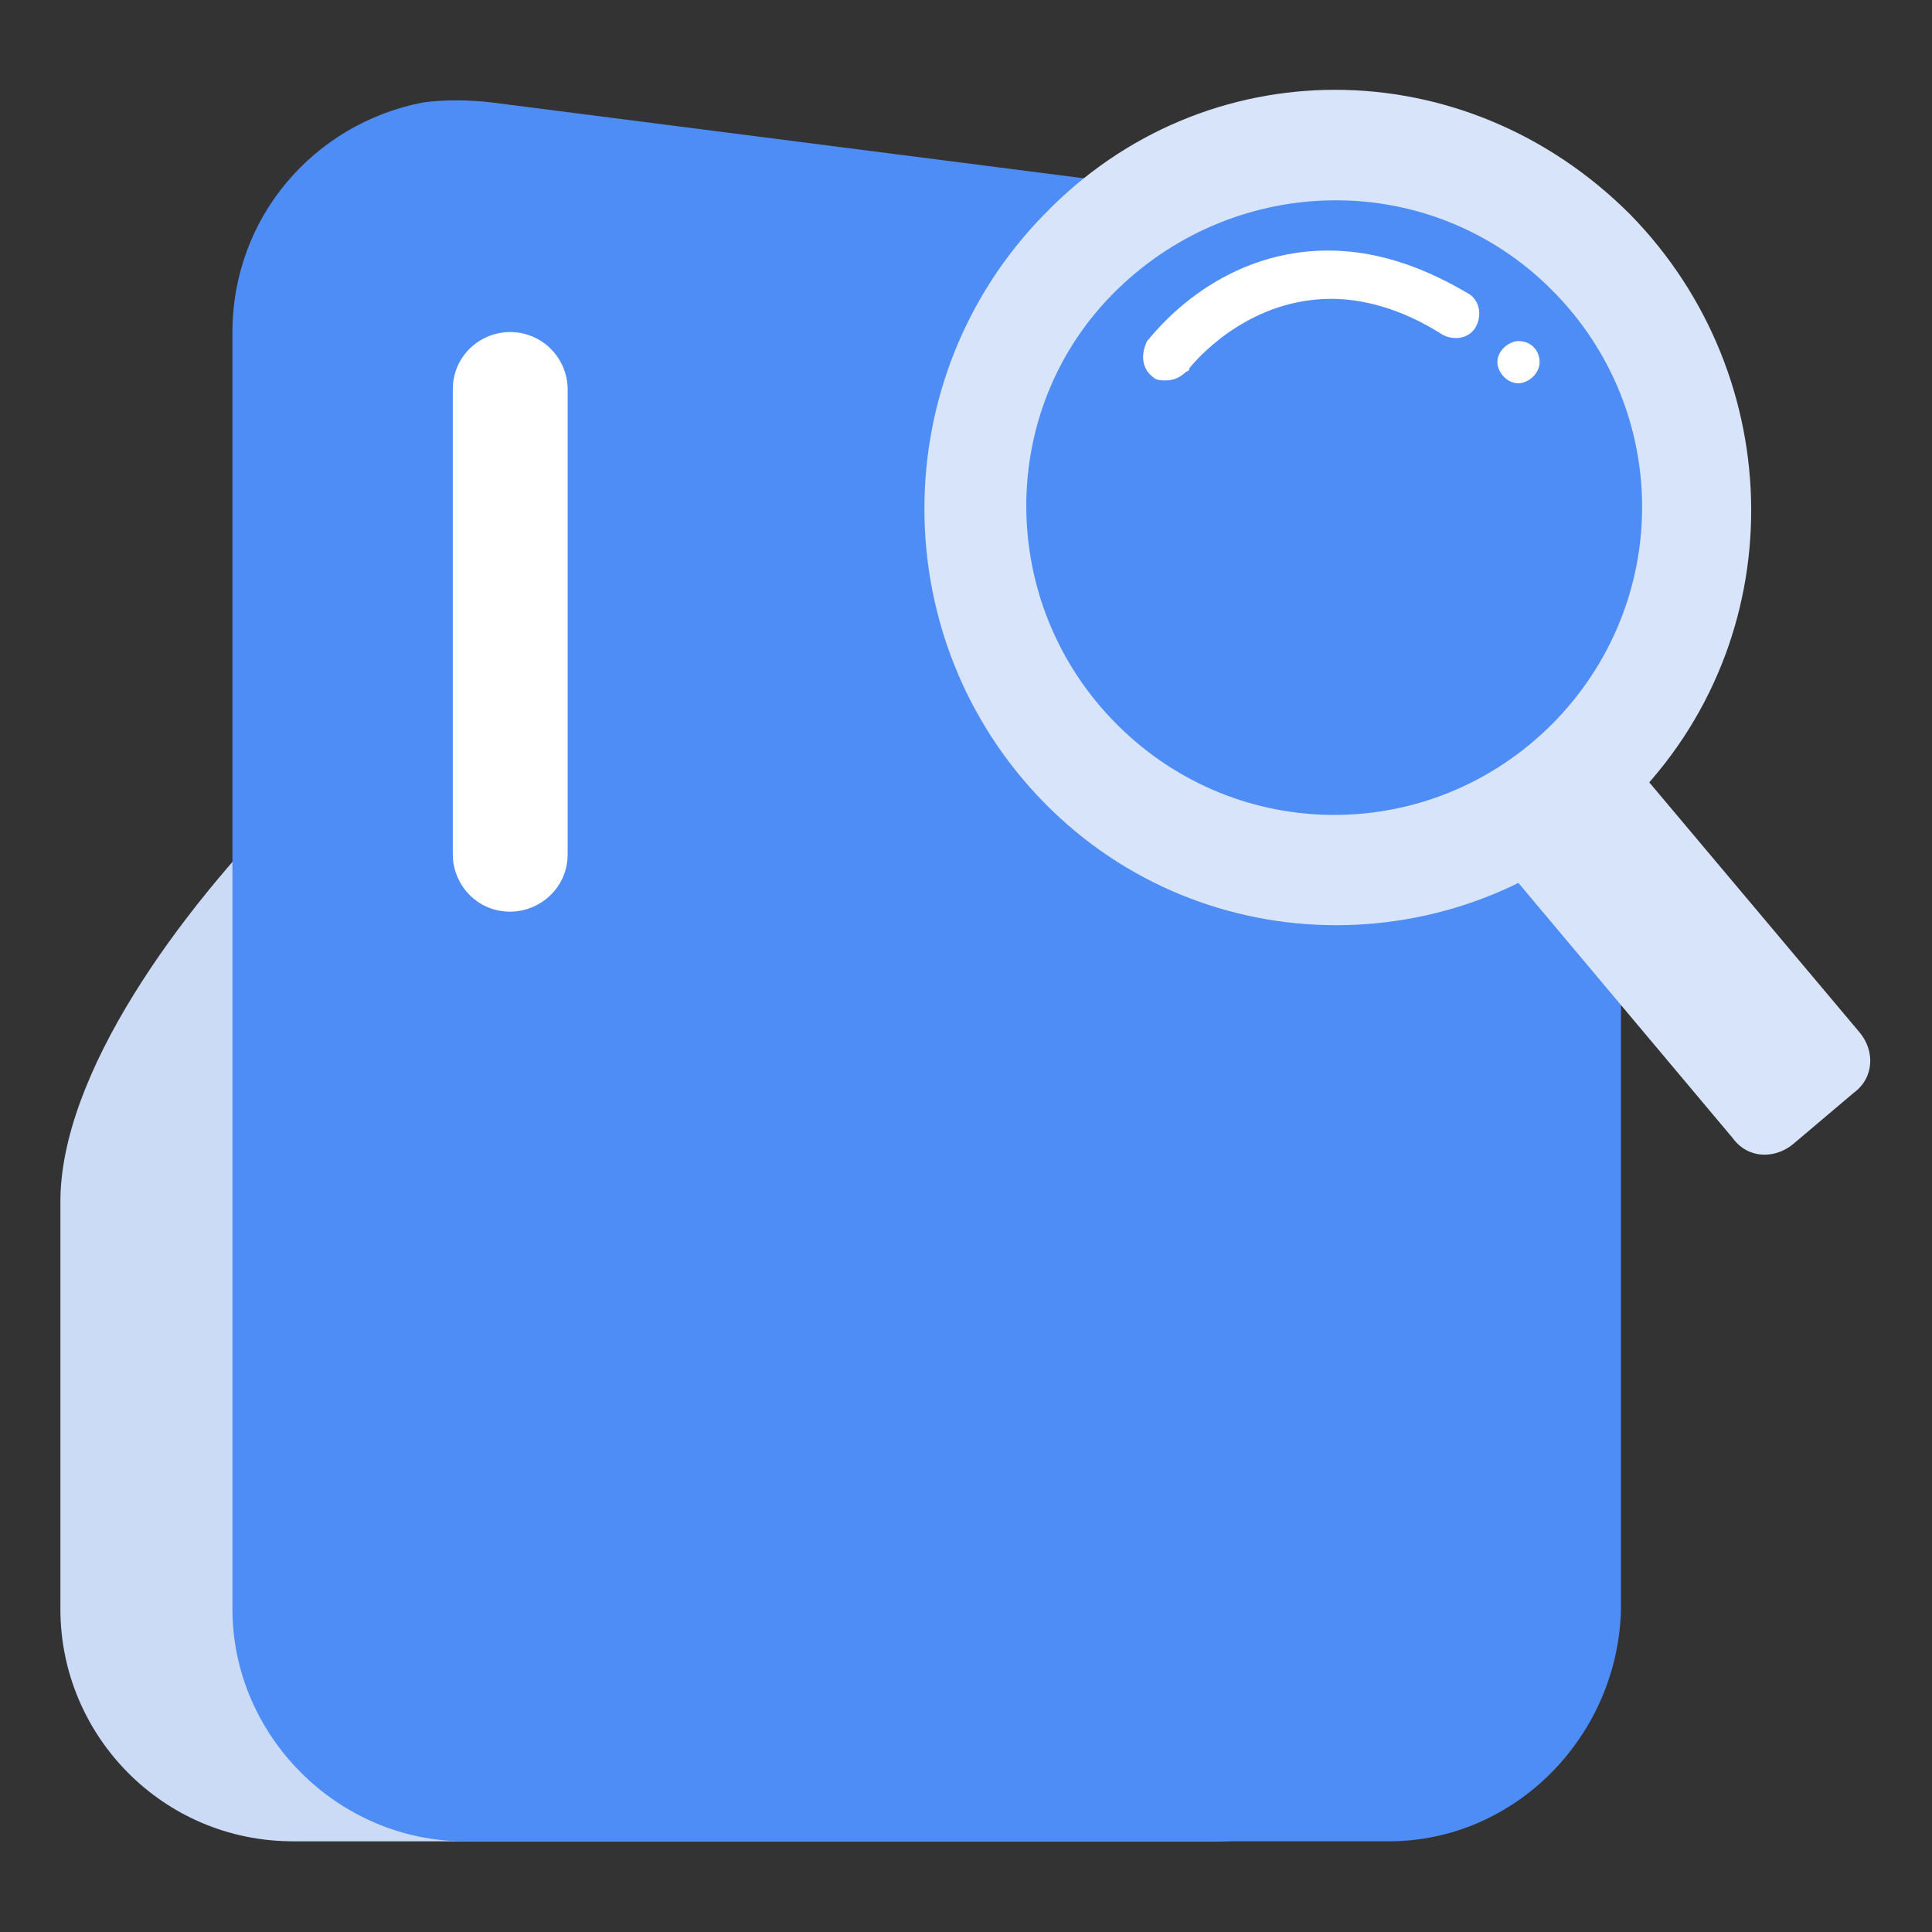<svg xmlns="http://www.w3.org/2000/svg" xmlns:xlink="http://www.w3.org/1999/xlink" width="54" height="54" viewBox="0 0 54 54" fill="none"><rect x="0" y="0" width="54" height="54" fill="#333333" stroke="none"/><g opacity="1"  transform="translate(0 0)  rotate(0)"><mask id="bg-mask-0" fill="white"><use xlink:href="#path_0"></use></mask><g mask="url(#bg-mask-0)" ><path id="路径 1" fill-rule="evenodd" style="fill:#CBDAF5" opacity="1" d="M34.008 51.465C37.547 51.465 40.498 48.516 40.498 44.975L40.498 17.386C40.498 14.175 38.218 11.556 35.188 10.966C34.597 10.886 33.917 10.886 33.248 10.966L8.188 22.276C4.978 25.485 1.688 30.035 1.688 33.586L1.688 44.975C1.688 48.516 4.558 51.465 8.188 51.465L34.008 51.465Z"></path><path id="路径 2" fill-rule="evenodd" style="fill:#4E8DF6" opacity="1" d="M45.307 44.975L45.307 9.285C45.307 5.735 42.357 6.075 38.817 6.075L13.757 2.865C13.077 2.785 12.407 2.785 11.817 2.865C8.777 3.455 6.497 6.075 6.497 9.285L6.497 44.975C6.497 48.516 9.447 51.465 12.997 51.465L38.817 51.465C42.357 51.465 45.227 48.516 45.307 44.975Z"></path><path id="路径 3" fill-rule="evenodd" style="fill:#4E8DF6" opacity="1" d="M37.63 23.877C42.75 23.877 46.91 19.677 46.91 14.517C46.91 9.347 42.75 5.147 37.63 5.147C32.51 5.147 28.35 9.347 28.35 14.517C28.35 19.677 32.51 23.877 37.63 23.877Z"></path><path id="路径 4" fill-rule="evenodd" style="fill:#D7E4FA" opacity="1" d="M29.19,5.99c4.48,-4.64 11.73,-4.64 16.37,0c4.47,4.56 4.56,11.9 0,16.45c-4.55,4.56 -11.89,4.56 -16.37,0c-4.47,-4.55 -4.47,-11.89 0,-16.45zM43.37,8.1c-3.38,-3.38 -8.78,-3.29 -12.15,0c-3.38,3.29 -3.38,8.77 0,12.15c3.37,3.37 8.77,3.37 12.15,0c3.37,-3.38 3.37,-8.78 0,-12.15z"></path><path id="路径 5" fill-rule="evenodd" style="fill:#D7E4FA" opacity="1" d="M45.308 20.928C44.888 20.338 44.128 20.338 43.618 20.758L41.938 22.188C41.348 22.608 41.348 23.368 41.768 23.878L48.428 31.808C48.858 32.398 49.608 32.398 50.118 31.978L51.808 30.548C52.398 30.118 52.398 29.358 51.978 28.858L45.308 20.928Z"></path><path id="路径 6" fill-rule="evenodd" style="fill:#FFFFFF" opacity="1" d="M32.232,10.543c-0.34,-0.25 -0.34,-0.67 -0.17,-1.01c0.09,-0.08 1.86,-2.53 5.06,-2.53c1.18,0 2.45,0.34 3.88,1.18c0.34,0.17 0.43,0.59 0.26,0.93c-0.17,0.34 -0.59,0.42 -0.93,0.25c-1.18,-0.76 -2.28,-1.01 -3.12,-1.01c-2.2,0 -3.63,1.52 -3.97,1.94c0,0.09 -0.08,0.09 -0.08,0.09c-0.17,0.16 -0.34,0.25 -0.59,0.25c-0.09,0 -0.26,0 -0.34,-0.09zM43.032,10.123c0,0.34 -0.34,0.59 -0.59,0.59c-0.34,0 -0.59,-0.33 -0.59,-0.59c0,-0.34 0.34,-0.59 0.59,-0.59c0.34,0 0.59,0.25 0.59,0.59z"></path><path id="路径 7" fill-rule="evenodd" style="fill:#FFFFFF" opacity="1" d="M15.866 23.881L15.866 10.881C15.866 10.041 15.186 9.281 14.256 9.281C13.416 9.281 12.656 9.951 12.656 10.881L12.656 23.881C12.656 24.721 13.326 25.481 14.256 25.481C15.106 25.481 15.866 24.801 15.866 23.881Z"></path></g></g><defs><rect id="path_0" x="0" y="0" width="54" height="54" /></defs></svg>